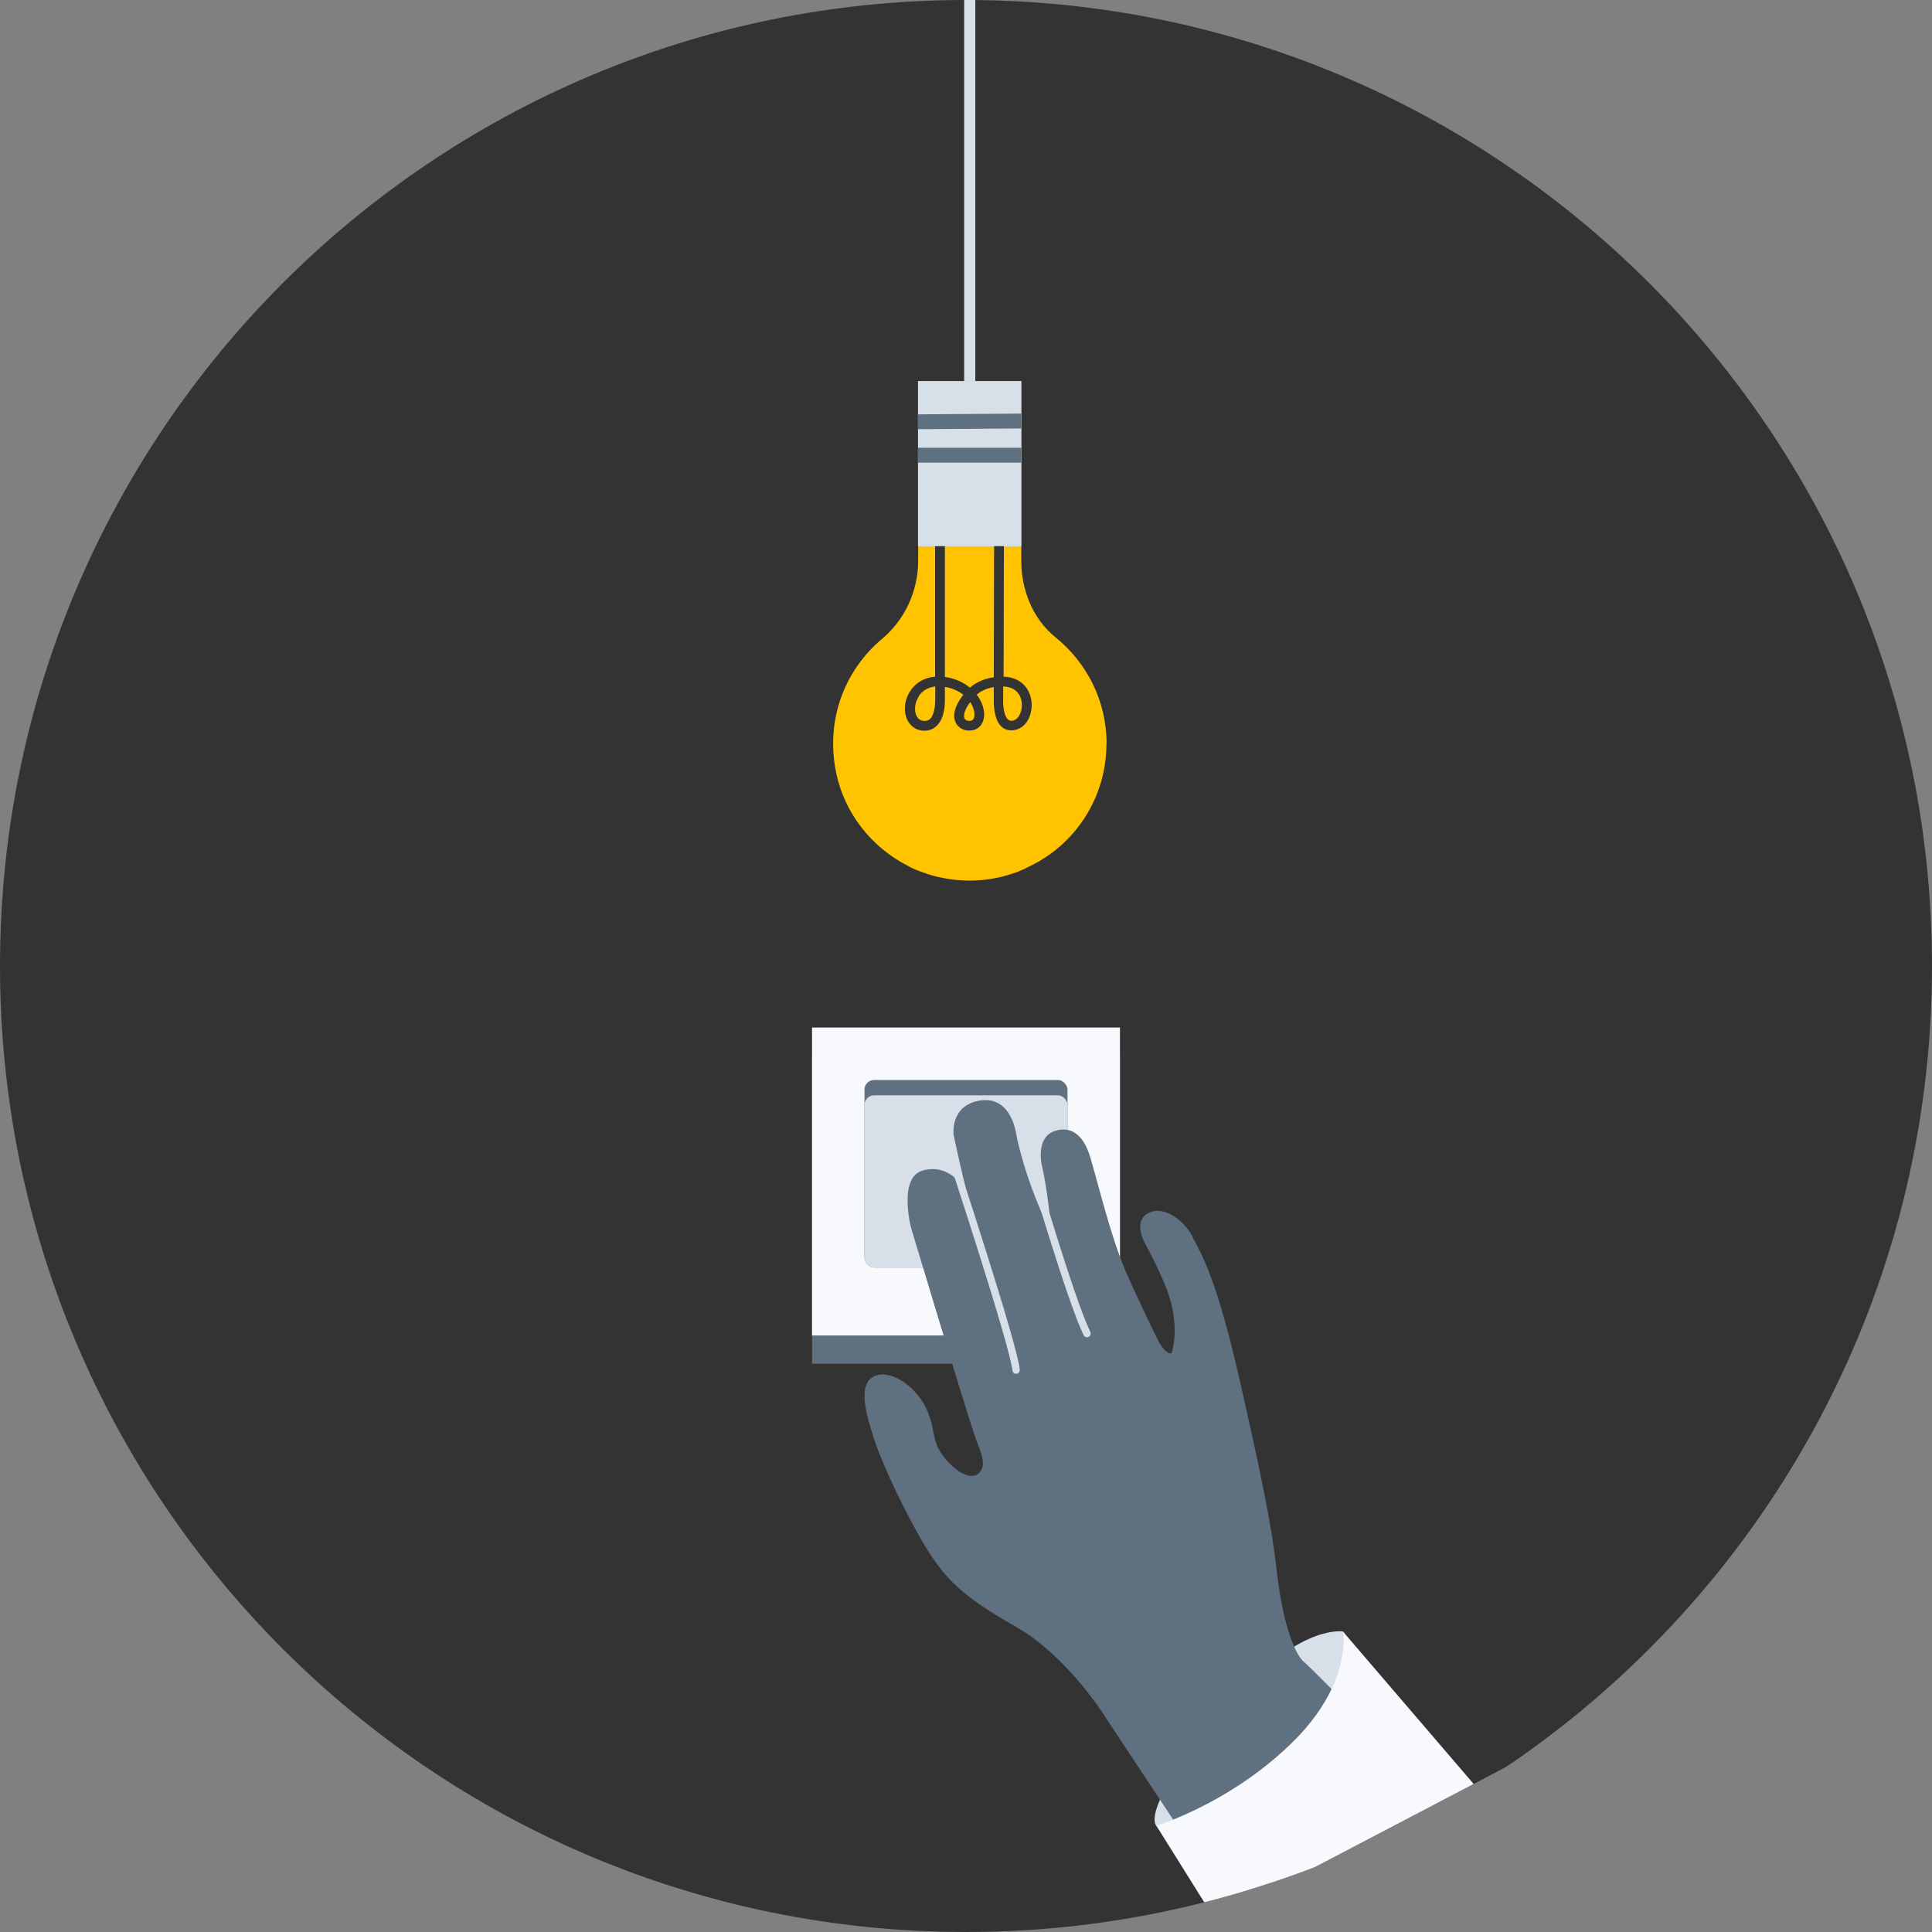 <?xml version="1.0" encoding="UTF-8"?>
<svg id="Calque_2" data-name="Calque 2" xmlns="http://www.w3.org/2000/svg" viewBox="0 0 130 130">
  <rect x="0" y="0" width="130" height="130" fill="#808080" stroke="none"/>
  <defs>
    <style>
      .cls-1 {
        fill: #f8f9fc;
      }

      .cls-2 {
        fill: #ffc300;
      }

      .cls-3 {
        fill: #333;
      }

      .cls-4 {
        fill: #d7dfe8;
      }

      .cls-5, .cls-6 {
        fill: #5f7081;
      }

      .cls-7 {
        stroke-width: .75px;
      }

      .cls-7, .cls-6 {
        stroke: #d7dfe8;
      }

      .cls-7, .cls-6, .cls-8 {
        stroke-miterlimit: 10;
      }

      .cls-7, .cls-8 {
        fill: none;
      }

      .cls-6 {
        stroke-linecap: round;
        stroke-width: .5px;
      }

      .cls-8 {
        stroke: #5f7081;
      }
    </style>
  </defs>
  <g id="_06_fond" data-name="06 fond">
    <path class="cls-3" d="M130,65c0,22-10.93,41.44-27.65,53.2-.36,.26-.73,.51-1.1,.74l-2.09,1.1-10.7,5.6c-1.1,.42-2.22,.82-3.35,1.18-1.34,.44-2.7,.84-4.08,1.18-5.12,1.31-10.5,2-16.03,2C29.1,130,0,100.9,0,65S29.1,0,65,0s65,29.1,65,65Z"/>
  </g>
  <g id="_06_interrupteur" data-name="06 interrupteur">
    <g>
      <rect class="cls-5" x="54.64" y="71.04" width="20.72" height="20.72"/>
      <rect class="cls-1" x="54.64" y="69.14" width="20.72" height="20.72"/>
      <rect class="cls-5" x="58.17" y="72.67" width="13.66" height="12.62" rx=".65" ry=".65"/>
      <rect class="cls-4" x="58.17" y="73.7" width="13.66" height="11.59" rx=".65" ry=".65"/>
    </g>
  </g>
  <g id="_06_main" data-name="06 main">
    <path class="cls-4" d="M77.8,122.85s-1.4-1.27,5.73-9.04c4.15-4.52,6.84-4.03,6.84-4.03,0,0,1.79,2.09,.43,5.66-1.6,4.22-7.86,11.65-13,7.41Z"/>
    <path class="cls-5" d="M97,121.17l-8.54,4.47c-1.1,.42-2.22,.82-3.35,1.18-.9,.29-1.8,.57-2.72,.82l-3.45-5.2-4.45-6.73s-2.55-4.2-6.12-6.24c-3.56-2.04-4.8-3.14-6.38-5.87-1.57-2.73-2.87-5.73-3.23-6.94-.37-1.2-1.12-3.42,0-4.02,1.1-.6,2.87,.64,3.56,2.12,.68,1.48,.32,2.08,1.1,3.15,.79,1.07,1.85,1.71,2.41,1.25,.55-.47,.28-1.2-.14-2.26s-4.39-14.3-4.39-14.3c0,0-.88-3.37,.79-3.84,1.66-.46,2.68,.87,3,1.65-.67-2.77-.92-4.04-.92-4.04,0,0-.28-2,1.79-2.32,2.09-.32,2.41,2.22,2.41,2.22,0,0,.52,3,2.36,6.7-.18-2.73-.63-4.57-.63-4.57,0,0-.45-1.9,.91-2.31,.93-.29,1.85,.09,2.36,1.8,.51,1.71,1.42,5.5,2.41,7.73,.97,2.21,2.12,4.52,2.12,4.52,0,0,.46,.98,.93,.93,.37-1.25,.22-2.73-.2-3.97-.4-1.26-1.57-3.41-1.57-3.41,0,0-.92-1.6,.29-2.1,1.19-.51,2.54,.83,2.91,1.67,.37,.82,1.43,2.12,3.05,9.14,1.61,7.04,2.27,10.37,2.6,13.28,.31,2.92,1.06,5.55,1.88,6.19,.14,.11,.79,.76,1.81,1.78,1.72,1.73,4.47,4.54,7.4,7.52Z"/>
    <path class="cls-6" d="M64.07,77.93s4.15,12.59,4.3,14.26"/>
    <path class="cls-6" d="M73.14,89.73c-1.11-2.27-3.75-11.33-3.75-11.33"/>
    <path class="cls-1" d="M99.16,120.04l-2.16,1.13-8.54,4.47c-1.1,.42-2.22,.82-3.35,1.18-.9,.29-1.8,.57-2.72,.82-.45,.13-.9,.25-1.36,.36l-3.22-5.15s.42-.13,1.13-.41c1.68-.68,4.97-2.24,7.91-5.09,1.37-1.32,2.22-2.59,2.75-3.7,1.07-2.27,.77-3.86,.77-3.86l8.79,10.25Z"/>
  </g>
  <g id="_06_ampoule" data-name="06 ampoule">
    <line class="cls-7" x1="65.25" x2="65.25" y2="27.58"/>
    <path class="cls-2" d="M74.45,50.04c0,3.67-2.14,6.84-5.25,8.29-.37,.2-.76,.36-1.16,.48-1.47,.48-3.1,.59-4.77,.23-.37-.08-.73-.17-1.08-.31-.4-.12-.79-.29-1.16-.5-2.4-1.24-4.2-3.52-4.76-6.2-.76-3.61,.6-6.97,3.08-9.04,1.55-1.3,2.43-3.24,2.43-5.25v-12.1h6.94v12.09c0,1.97,.77,3.92,2.31,5.16,2.09,1.69,3.43,4.26,3.43,7.15Z"/>
    <rect class="cls-4" x="61.77" y="25.65" width="6.95" height="11.11"/>
    <line class="cls-8" x1="61.77" y1="28.38" x2="68.72" y2="28.33"/>
    <line class="cls-8" x1="61.77" y1="30.63" x2="68.72" y2="30.63"/>
    <path class="cls-3" d="M61.08,48.5c.23,.42,.64,.67,1.12,.67,.34,0,.64-.13,.87-.37,.55-.58,.51-1.64,.51-1.74v-.84c.51,.08,.92,.28,1.24,.53-.71,.92-.68,1.52-.52,1.86,.16,.34,.51,.55,.91,.55,.58,0,.97-.39,1.01-1.01,.02-.43-.15-.95-.5-1.41,.37-.31,.8-.45,1.15-.51v.82c0,.13-.05,1.24,.47,1.8,.47,.49,1.31,.35,1.74-.26,.22-.32,.34-.72,.34-1.15,0-.93-.59-1.86-1.89-1.91l.02-8.78h-.66l-.02,8.82c-.47,.07-1.09,.25-1.61,.7-.42-.35-.98-.62-1.68-.72v-8.8c-.29,0-.41,0-.66,0v8.78c-.7,.06-1.29,.39-1.66,.95-.42,.62-.49,1.43-.18,2.02Zm6.44-2.31c.91,.04,1.24,.67,1.24,1.25,0,.51-.27,1.06-.71,1.06-.1,0-.18-.04-.25-.11-.25-.26-.32-.94-.3-1.31v-.89Zm-2.24,1.05c.2,.3,.3,.61,.29,.88-.02,.39-.26,.39-.35,.39-.07,0-.25-.02-.32-.17-.09-.18-.02-.56,.38-1.1Zm-3.46-.4c.25-.37,.63-.59,1.11-.65v.89c0,.23-.03,.95-.32,1.27-.11,.11-.23,.16-.39,.16-.25,0-.43-.11-.54-.32-.19-.36-.13-.92,.15-1.34Z"/>
  </g>
</svg>